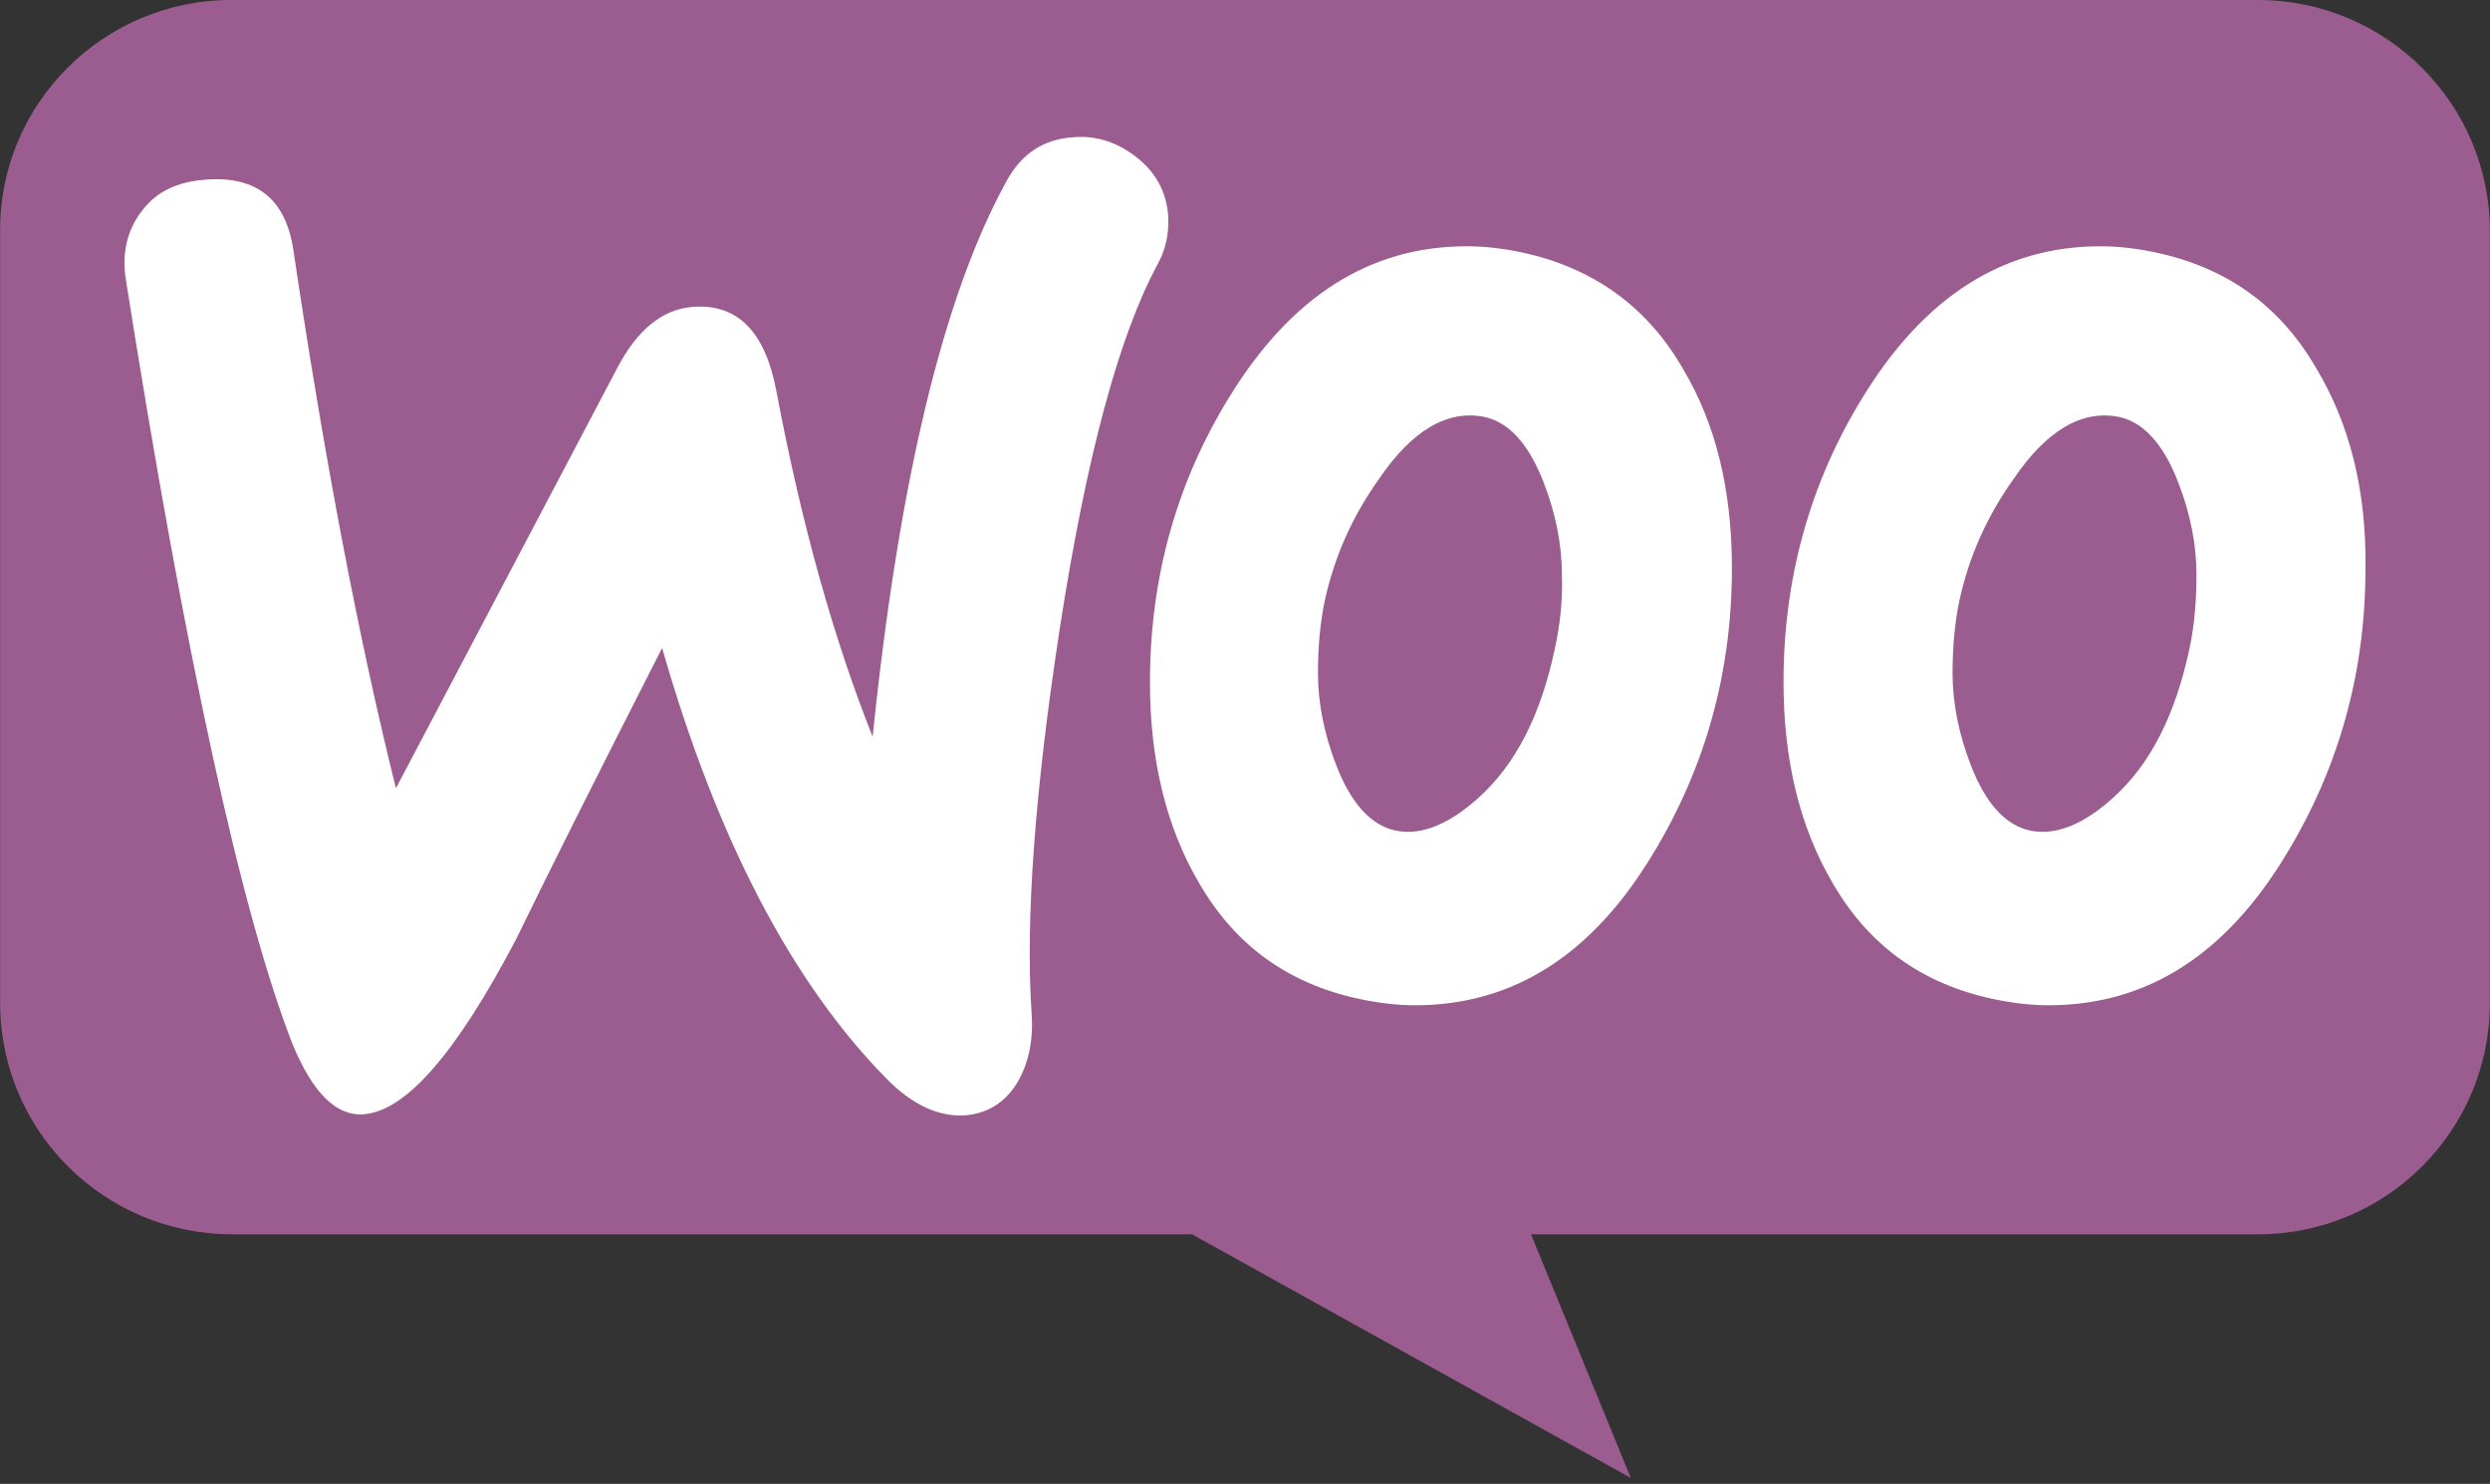 <?xml version="1.0" encoding="UTF-8"?>
<svg xmlns="http://www.w3.org/2000/svg" width="99" height="59" viewBox="0 0 99 59" fill="none">
  <rect x="0" y="0" width="99" height="59" fill="#333333" stroke="none"/>
  <g clip-path="url(#clip0_784_4837)">
    <path d="M9.192 0H89.768C94.868 0 98.996 4.117 98.996 9.202V39.875C98.996 44.96 94.868 49.077 89.768 49.077H60.873L64.839 58.763L47.396 49.077H9.232C4.133 49.077 0.005 44.96 0.005 39.875V9.202C-0.035 4.157 4.092 0 9.192 0Z" fill="#9B5C8F"></path>
    <path d="M5.642 8.387C6.205 7.624 7.05 7.223 8.177 7.143C10.229 6.982 11.396 7.945 11.678 10.032C12.925 18.419 14.293 25.523 15.742 31.341L24.554 14.607C25.36 13.082 26.366 12.28 27.573 12.199C29.343 12.079 30.43 13.202 30.872 15.57C31.879 20.907 33.166 25.442 34.695 29.294C35.742 19.102 37.512 11.758 40.007 7.223C40.61 6.1 41.496 5.538 42.663 5.457C43.589 5.377 44.433 5.658 45.198 6.26C45.962 6.862 46.365 7.624 46.445 8.548C46.486 9.27 46.365 9.872 46.043 10.474C44.474 13.363 43.185 18.219 42.14 24.96C41.134 31.502 40.772 36.598 41.013 40.25C41.094 41.253 40.932 42.136 40.53 42.899C40.047 43.781 39.323 44.263 38.397 44.343C37.351 44.423 36.265 43.942 35.218 42.858C31.476 39.046 28.498 33.348 26.325 25.763C23.709 30.9 21.778 34.752 20.531 37.32C18.156 41.855 16.144 44.183 14.454 44.303C13.368 44.383 12.442 43.46 11.638 41.534C9.586 36.277 7.372 26.124 4.998 11.076C4.837 10.032 5.078 9.109 5.642 8.387ZM92.118 14.687C90.669 12.159 88.536 10.634 85.68 10.032C84.915 9.872 84.191 9.792 83.506 9.792C79.644 9.792 76.505 11.798 74.05 15.811C71.957 19.222 70.911 22.994 70.911 27.128C70.911 30.218 71.555 32.866 72.843 35.073C74.291 37.601 76.424 39.126 79.281 39.728C80.046 39.889 80.77 39.969 81.454 39.969C85.358 39.969 88.496 37.963 90.911 33.95C93.003 30.498 94.049 26.726 94.049 22.593C94.09 19.463 93.406 16.854 92.118 14.687ZM87.048 25.803C86.484 28.452 85.478 30.418 83.989 31.742C82.822 32.786 81.736 33.227 80.73 33.026C79.764 32.826 78.959 31.983 78.356 30.418C77.873 29.174 77.632 27.93 77.632 26.766C77.632 25.763 77.712 24.76 77.913 23.837C78.275 22.192 78.959 20.586 80.046 19.061C81.374 17.095 82.782 16.293 84.231 16.573C85.197 16.774 86.002 17.617 86.605 19.182C87.088 20.426 87.329 21.67 87.329 22.834C87.329 23.877 87.249 24.881 87.048 25.803ZM66.927 14.687C65.479 12.159 63.306 10.634 60.489 10.032C59.725 9.872 59 9.792 58.316 9.792C54.453 9.792 51.314 11.798 48.86 15.811C46.767 19.222 45.721 22.994 45.721 27.128C45.721 30.218 46.365 32.866 47.653 35.073C49.101 37.601 51.234 39.126 54.091 39.728C54.856 39.889 55.58 39.969 56.264 39.969C60.167 39.969 63.306 37.963 65.72 33.95C67.813 30.498 68.859 26.726 68.859 22.593C68.859 19.463 68.215 16.854 66.927 14.687ZM61.817 25.803C61.254 28.452 60.248 30.418 58.759 31.742C57.592 32.786 56.505 33.227 55.499 33.026C54.533 32.826 53.729 31.983 53.125 30.418C52.642 29.174 52.401 27.93 52.401 26.766C52.401 25.763 52.481 24.76 52.682 23.837C53.045 22.192 53.729 20.586 54.815 19.061C56.143 17.095 57.551 16.293 59 16.573C59.966 16.774 60.771 17.617 61.374 19.182C61.858 20.426 62.099 21.67 62.099 22.834C62.139 23.877 62.018 24.881 61.817 25.803Z" fill="white"></path>
  </g>
  <defs>
    <clipPath id="clip0_784_4837">
      <rect width="99" height="59" fill="white"></rect>
    </clipPath>
  </defs>
</svg>
